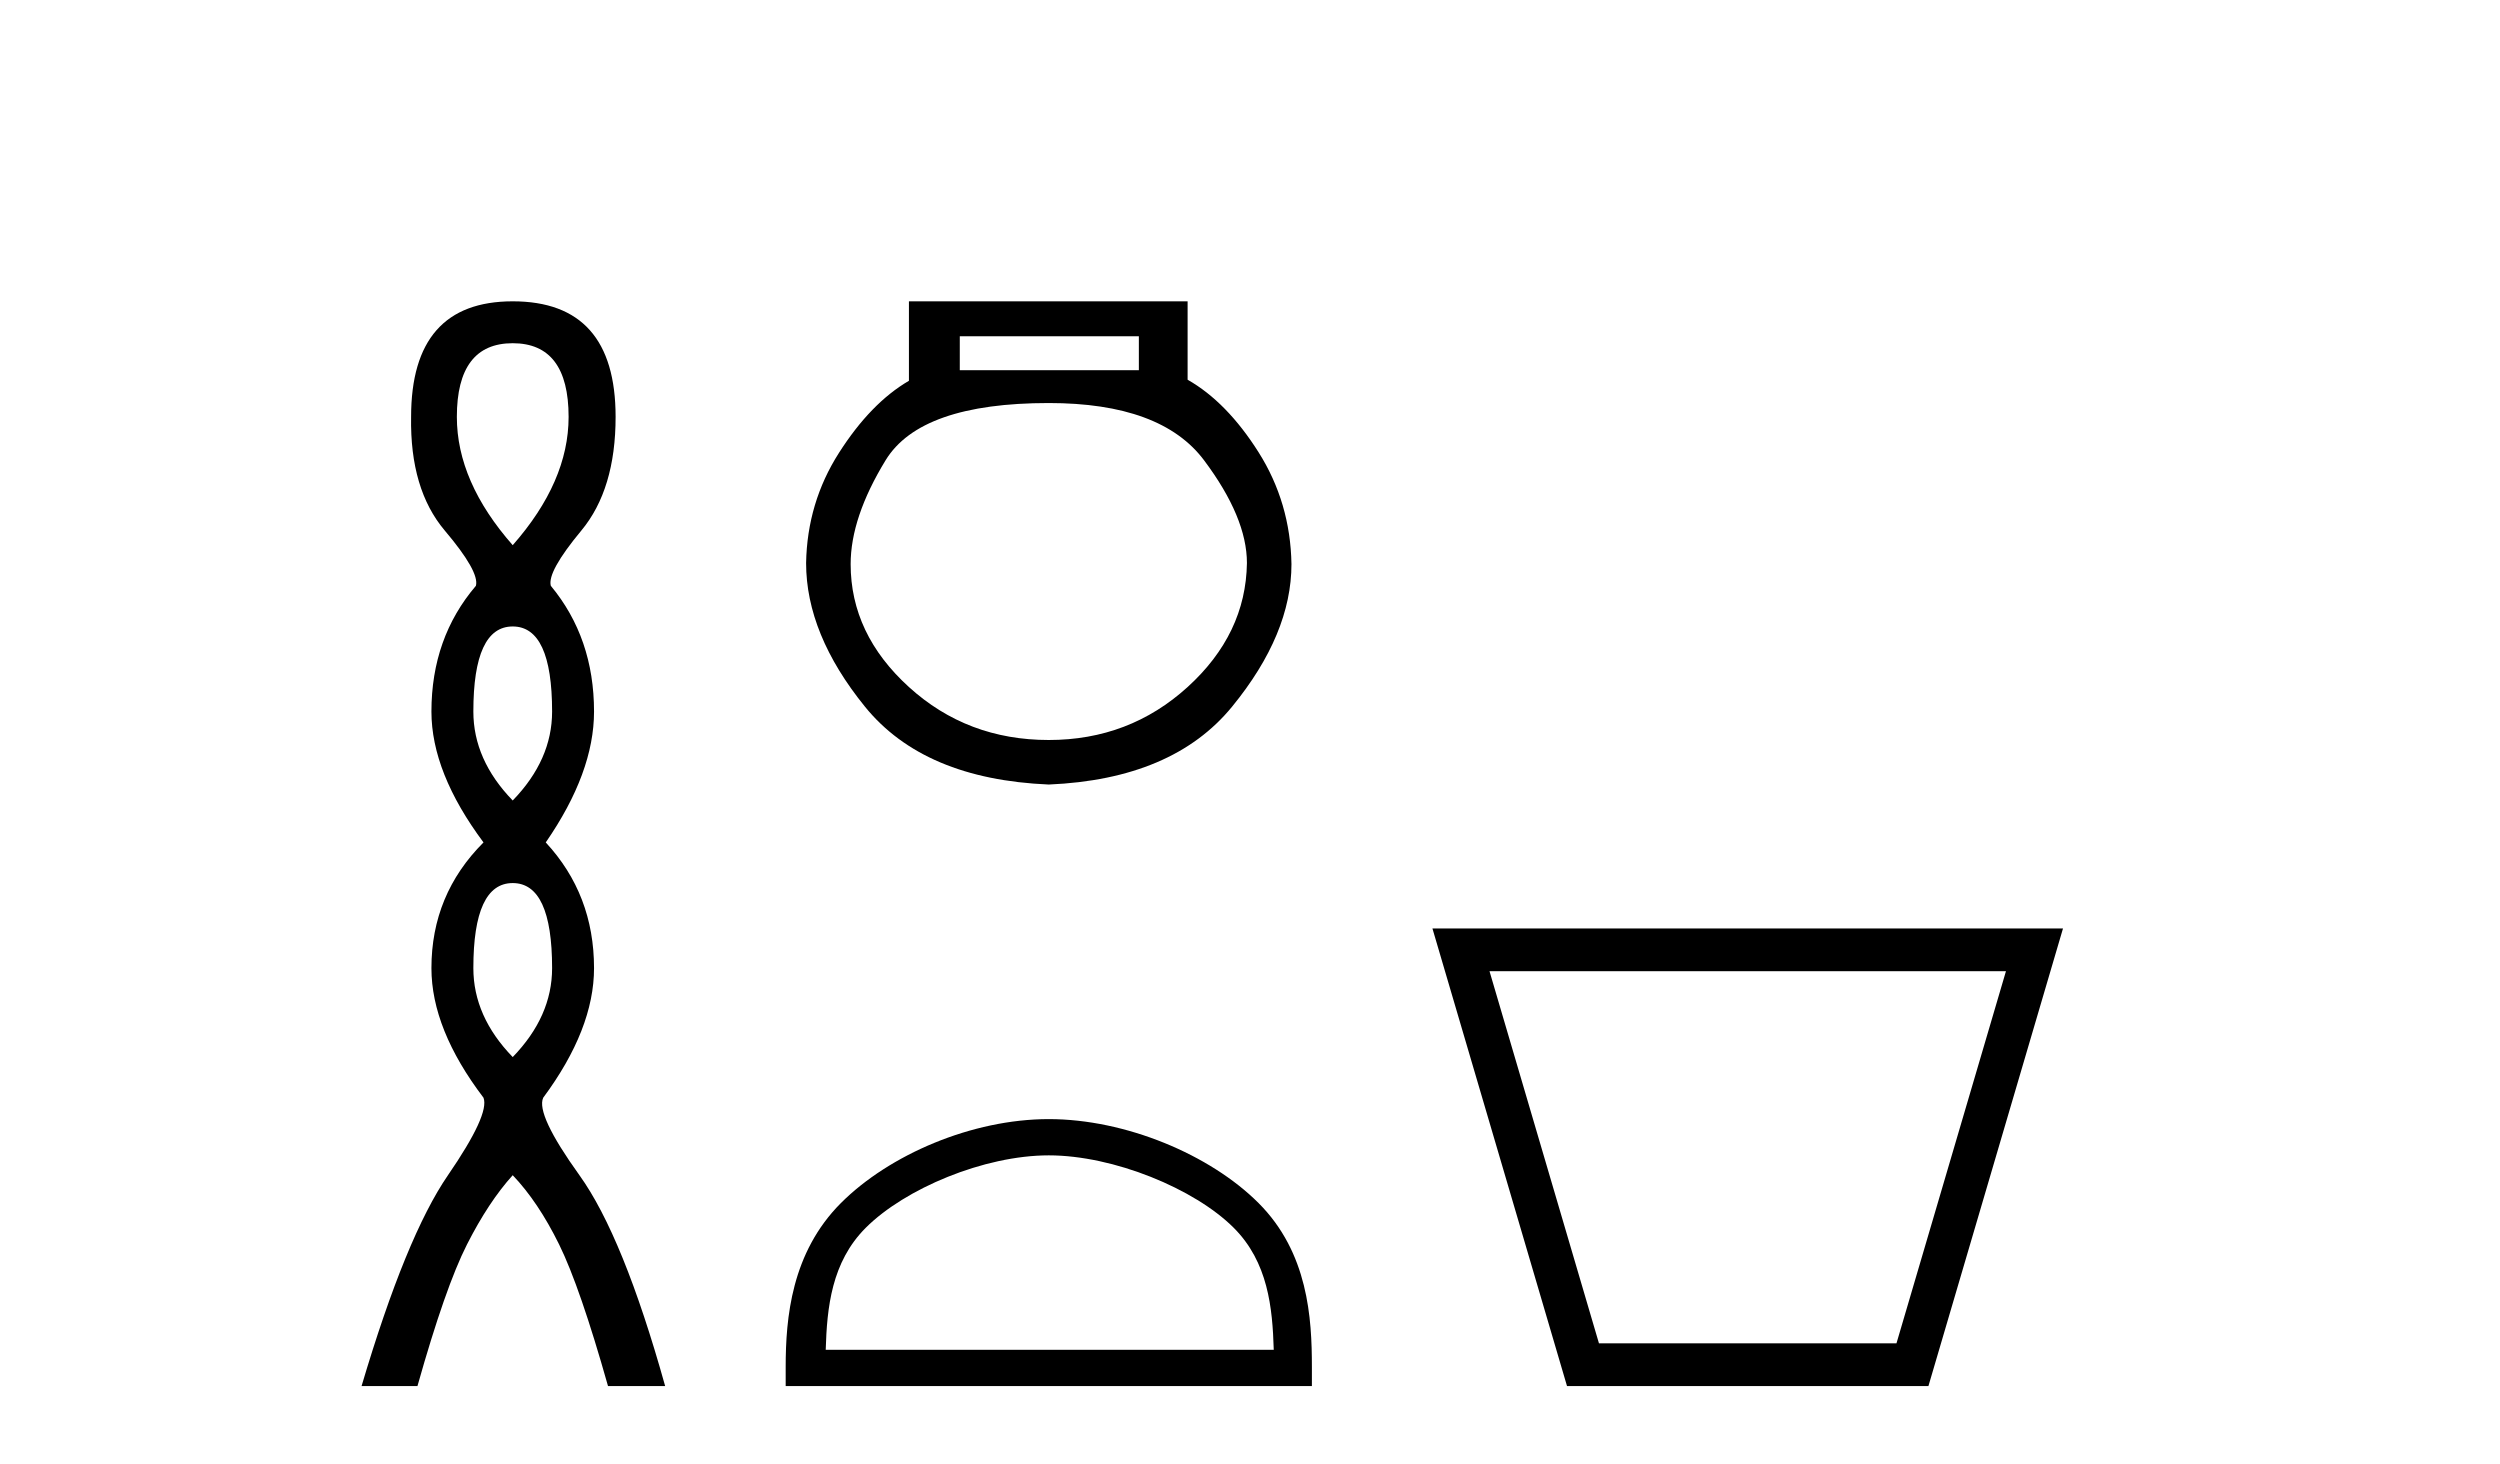 <?xml version='1.0' encoding='UTF-8' standalone='yes'?><svg xmlns='http://www.w3.org/2000/svg' xmlns:xlink='http://www.w3.org/1999/xlink' width='70.0' height='41.0' ><path d='M 14.356 9.61 Q 15.921 9.61 15.921 11.673 Q 15.921 13.487 14.356 15.265 Q 12.792 13.487 12.792 11.673 Q 12.792 9.61 14.356 9.61 ZM 14.356 17.541 Q 15.459 17.541 15.459 19.924 Q 15.459 21.276 14.356 22.414 Q 13.254 21.276 13.254 19.924 Q 13.254 17.541 14.356 17.541 ZM 14.356 24.726 Q 15.459 24.726 15.459 27.108 Q 15.459 28.46 14.356 29.598 Q 13.254 28.46 13.254 27.108 Q 13.254 24.726 14.356 24.726 ZM 14.356 8.437 Q 11.511 8.437 11.511 11.673 Q 11.476 13.7 12.454 14.856 Q 13.432 16.012 13.325 16.403 Q 12.08 17.862 12.08 19.924 Q 12.08 21.631 13.538 23.588 Q 12.08 25.046 12.08 27.108 Q 12.08 28.816 13.538 30.736 Q 13.716 31.198 12.543 32.906 Q 11.369 34.613 10.124 38.809 L 11.689 38.809 Q 12.471 36.035 13.076 34.844 Q 13.681 33.652 14.356 32.906 Q 15.068 33.652 15.655 34.844 Q 16.241 36.035 17.024 38.809 L 18.624 38.809 Q 17.451 34.613 16.224 32.906 Q 14.997 31.198 15.21 30.736 Q 16.633 28.816 16.633 27.108 Q 16.633 25.046 15.281 23.588 Q 16.633 21.631 16.633 19.924 Q 16.633 17.862 15.423 16.403 Q 15.317 16.012 16.277 14.856 Q 17.237 13.7 17.237 11.673 Q 17.237 8.437 14.356 8.437 Z' style='fill:#000000;stroke:none' /><path d='M 31.888 9.416 L 31.888 10.365 L 26.874 10.365 L 26.874 9.416 ZM 29.366 11.285 Q 32.511 11.285 33.713 12.887 Q 34.914 14.49 34.914 15.765 Q 34.885 17.753 33.253 19.237 Q 31.621 20.72 29.366 20.72 Q 27.081 20.72 25.45 19.237 Q 23.818 17.753 23.818 15.795 Q 23.818 14.49 24.797 12.887 Q 25.776 11.285 29.366 11.285 ZM 25.45 8.437 L 25.45 10.662 Q 24.381 11.285 23.491 12.68 Q 22.601 14.074 22.571 15.765 Q 22.571 17.753 24.218 19.786 Q 25.865 21.818 29.366 21.967 Q 32.838 21.818 34.499 19.786 Q 36.161 17.753 36.161 15.795 Q 36.131 14.074 35.241 12.665 Q 34.351 11.256 33.253 10.632 L 33.253 8.437 Z' style='fill:#000000;stroke:none' /><path d='M 29.366 32.35 C 31.178 32.35 33.447 33.281 34.544 34.378 C 35.505 35.339 35.63 36.612 35.665 37.795 L 23.12 37.795 C 23.155 36.612 23.281 35.339 24.241 34.378 C 25.339 33.281 27.554 32.35 29.366 32.35 ZM 29.366 31.335 C 27.216 31.335 24.903 32.329 23.547 33.684 C 22.157 35.075 21.999 36.906 21.999 38.275 L 21.999 38.809 L 36.733 38.809 L 36.733 38.275 C 36.733 36.906 36.629 35.075 35.238 33.684 C 33.883 32.329 31.516 31.335 29.366 31.335 Z' style='fill:#000000;stroke:none' /><path d='M 56.167 27.193 C 55.145 30.666 54.123 34.14 53.101 37.614 L 44.771 37.614 C 43.749 34.14 42.727 30.666 41.706 27.193 ZM 40.108 25.997 C 41.365 30.268 42.621 34.538 43.876 38.809 L 53.996 38.809 C 55.252 34.538 56.508 30.268 57.764 25.997 Z' style='fill:#000000;stroke:none' /></svg>